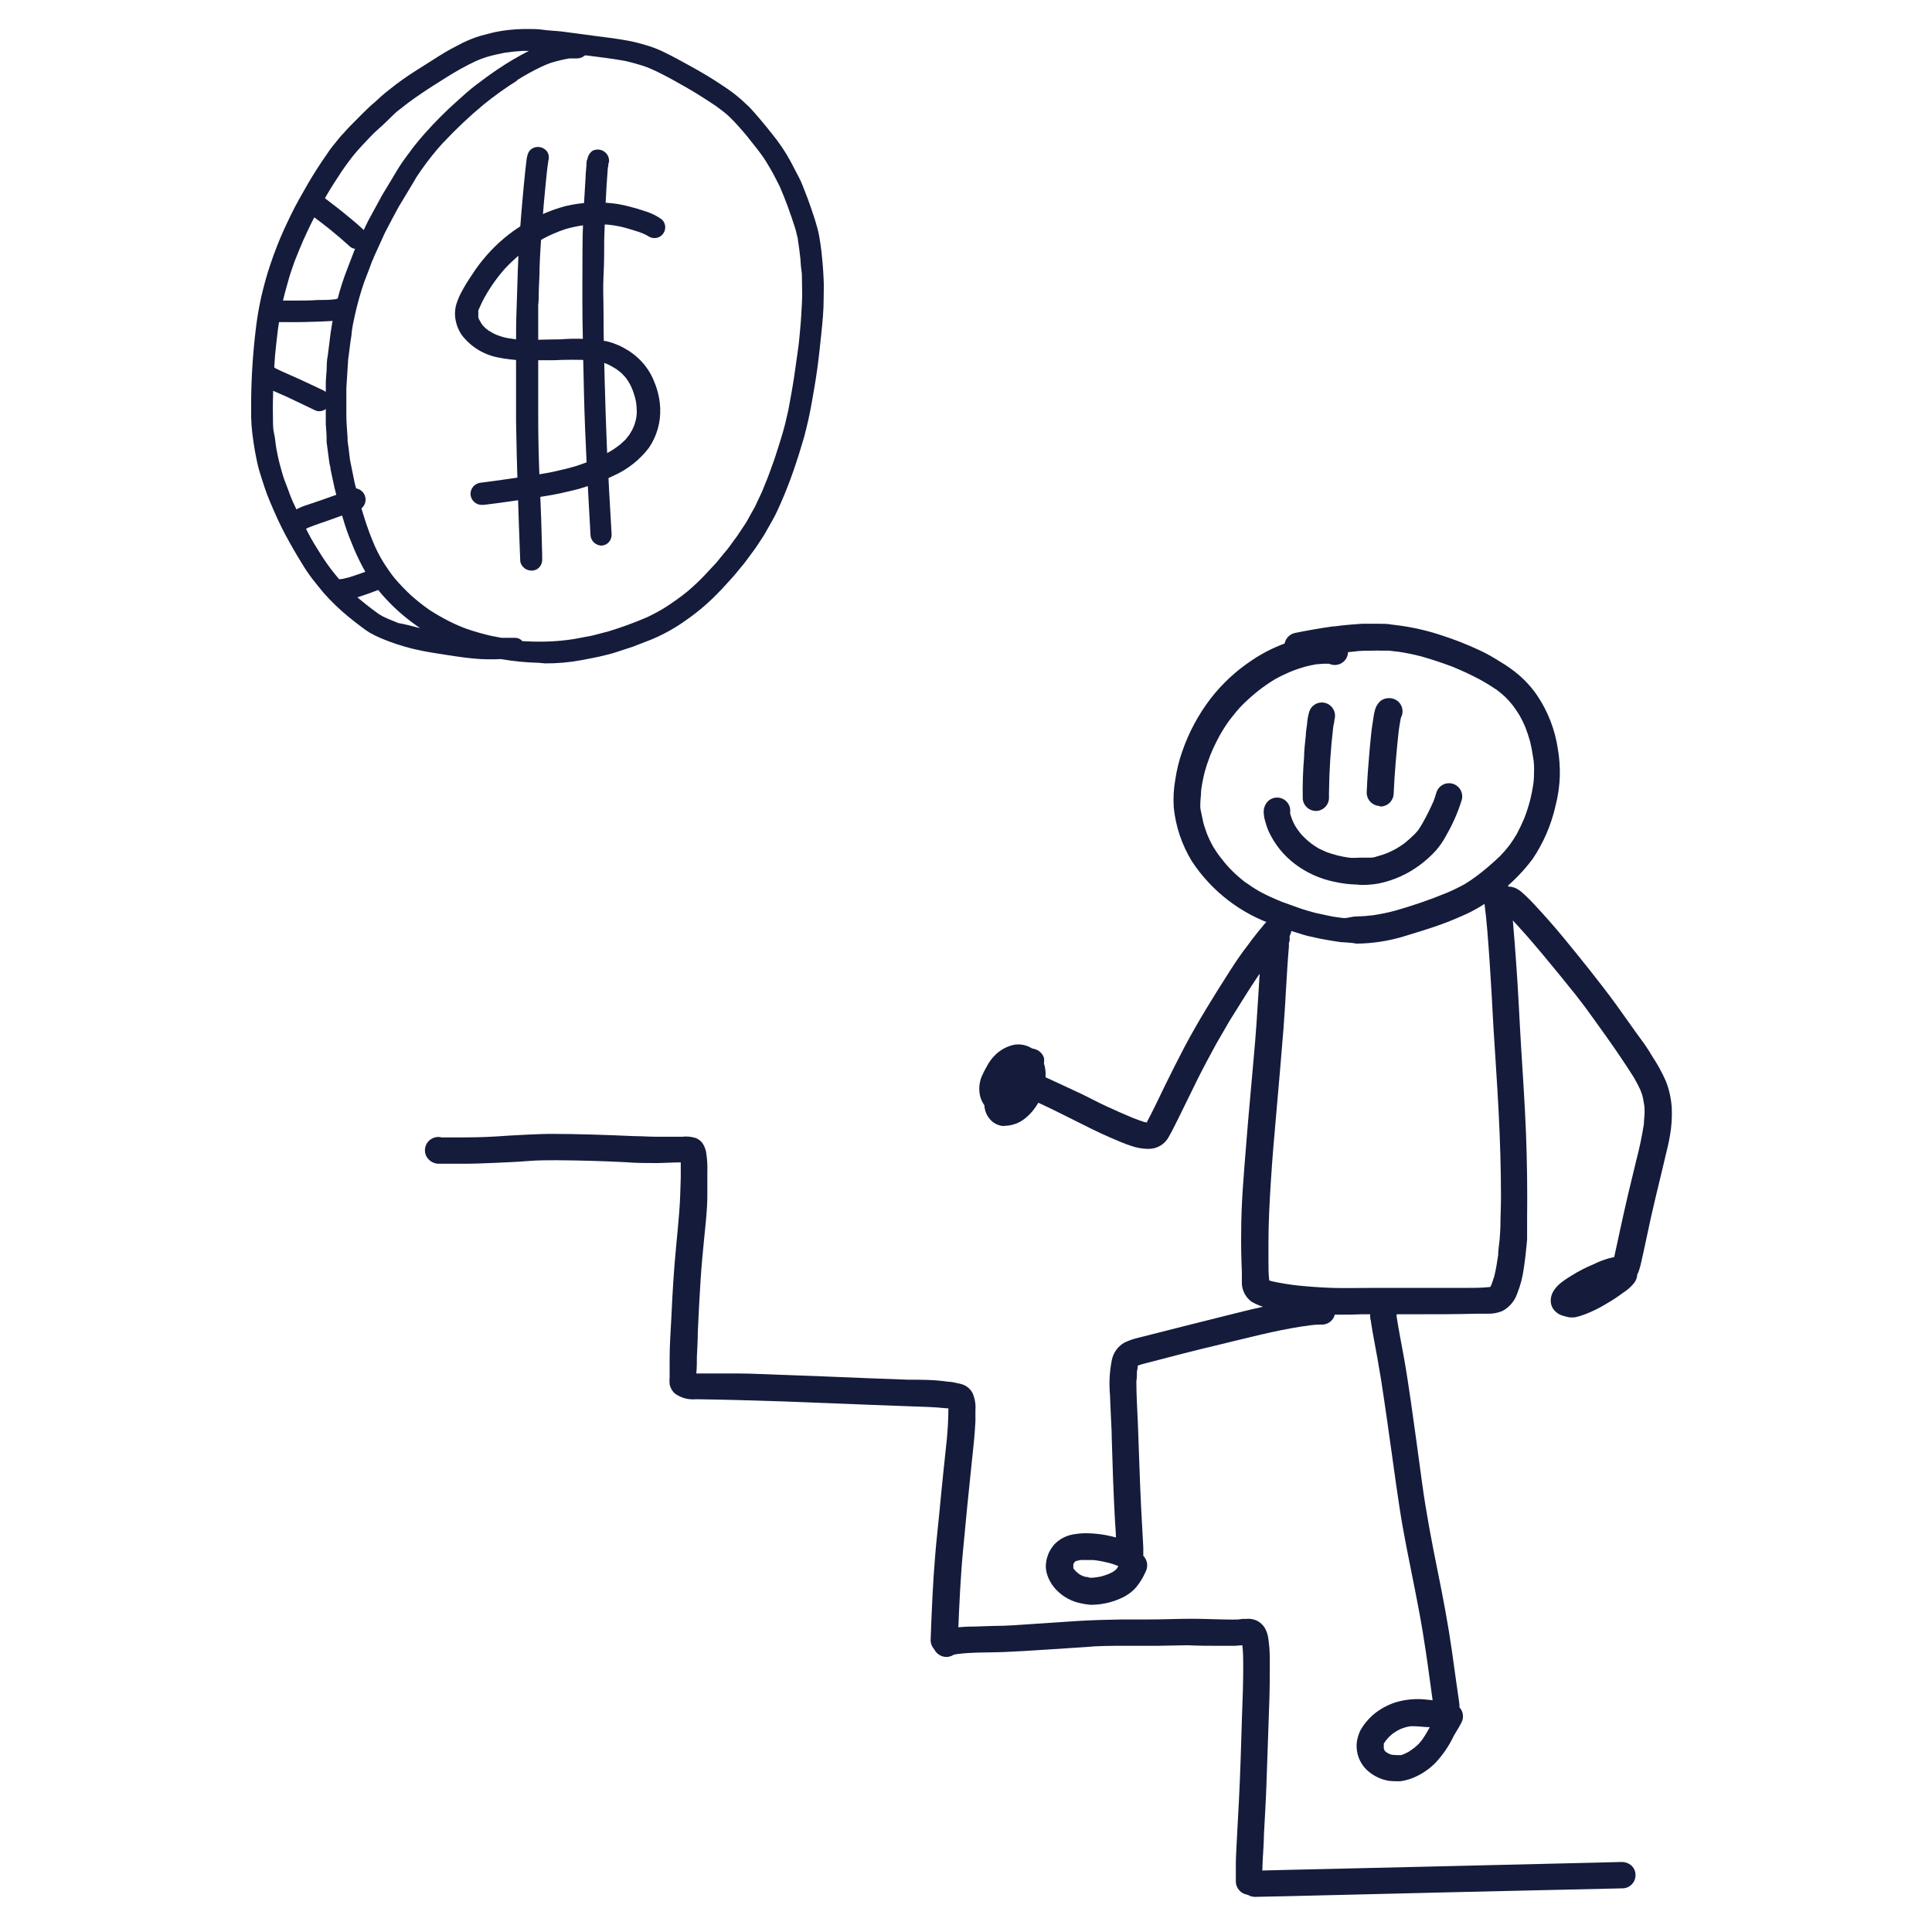 <?xml version="1.0" encoding="UTF-8"?> <svg xmlns="http://www.w3.org/2000/svg" width="200" height="200" viewBox="0 0 200 200" fill="none"> <path d="M97.623 171.164C97.263 171.137 96.928 170.971 96.689 170.701C96.45 170.431 96.325 170.078 96.341 169.718C96.447 166.802 96.565 163.897 96.812 160.993C96.929 159.511 97.106 158.03 97.247 156.548C97.388 155.066 97.517 153.702 97.67 152.268L98.023 148.905C98.117 147.87 98.176 146.835 98.176 145.789H98.023C96.718 145.647 95.412 145.624 94.119 145.577L89.733 145.412L80.972 145.071C77.998 144.977 75.022 144.883 72.047 144.848C71.26 144.926 70.472 144.708 69.837 144.236C69.574 143.986 69.394 143.662 69.319 143.307C69.296 143.045 69.296 142.782 69.319 142.52C69.319 141.896 69.319 141.273 69.319 140.65C69.319 139.18 69.437 137.71 69.507 136.24C69.613 133.806 69.766 131.372 70.001 128.938C70.119 127.762 70.225 126.586 70.319 125.41C70.413 124.234 70.436 123.058 70.472 121.883C70.472 121.365 70.472 120.848 70.472 120.33C69.672 120.33 68.873 120.389 68.12 120.401C66.944 120.401 65.839 120.401 64.686 120.307C62.334 120.189 60.006 120.123 57.702 120.107C56.678 120.107 55.667 120.107 54.656 120.189C53.645 120.272 52.41 120.33 51.293 120.377C50.176 120.424 49.023 120.472 47.883 120.472C47.283 120.472 46.707 120.472 46.084 120.472H45.378C45.119 120.463 44.867 120.385 44.648 120.247C44.429 120.108 44.251 119.914 44.132 119.684C43.973 119.366 43.945 118.999 44.053 118.661C44.16 118.323 44.395 118.04 44.708 117.873C45.012 117.702 45.37 117.656 45.707 117.743H46.883H48.059C49.549 117.743 51.042 117.685 52.539 117.567C53.986 117.485 55.432 117.402 56.878 117.379C59.83 117.379 62.758 117.485 65.721 117.614C66.45 117.614 67.168 117.673 67.885 117.673H69.719H70.625C71.103 117.619 71.588 117.667 72.047 117.814C72.349 117.936 72.604 118.15 72.776 118.425C72.959 118.731 73.076 119.072 73.118 119.425C73.212 120.047 73.247 120.677 73.223 121.306C73.223 122.13 73.223 122.953 73.223 123.764C73.223 125.21 73.047 126.645 72.906 128.08C72.765 129.514 72.624 130.972 72.53 132.419C72.412 134.241 72.318 136.076 72.236 137.898C72.236 138.745 72.177 139.592 72.141 140.438C72.141 141.014 72.141 141.614 72.083 142.179C72.812 142.179 73.553 142.179 74.27 142.179H76.222C77.751 142.179 79.267 142.273 80.796 142.32C83.724 142.414 86.676 142.543 89.592 142.661L93.978 142.825C95.365 142.825 96.765 142.825 98.152 143.037C98.482 143.037 98.811 143.119 99.14 143.19C99.383 143.23 99.621 143.301 99.846 143.402C100.187 143.569 100.47 143.835 100.657 144.166C100.915 144.733 101.025 145.356 100.975 145.977C100.975 146.377 100.975 146.765 100.975 147.153C100.904 148.634 100.728 150.116 100.575 151.586C100.269 154.478 99.983 157.371 99.716 160.264C99.434 163.168 99.305 166.073 99.187 168.989V169.942C99.163 170.288 99.01 170.612 98.757 170.85C98.504 171.088 98.17 171.221 97.823 171.223L97.623 171.164Z" fill="#151B3B"></path> <path d="M127.934 194.809C127.934 194.174 127.934 193.54 127.934 192.893C127.934 192.246 127.993 191.517 128.017 190.835C128.087 189.365 128.181 187.895 128.252 186.414C128.405 183.521 128.475 180.616 128.569 177.724C128.64 175.972 128.699 174.196 128.699 172.467C128.699 171.75 128.699 171.033 128.605 170.316L127.828 170.374C127.288 170.374 126.747 170.374 126.206 170.374C125.124 170.374 124.03 170.374 122.948 170.316L119.738 170.374C118.562 170.374 117.386 170.374 116.211 170.374C115.035 170.374 113.624 170.374 112.342 170.504L108.026 170.786C106.627 170.88 105.239 170.962 103.84 171.021C102.441 171.08 100.724 171.021 99.137 171.221L98.737 171.292C98.491 171.457 98.198 171.54 97.902 171.527C97.687 171.513 97.478 171.451 97.291 171.345C97.103 171.239 96.942 171.092 96.82 170.915C96.688 170.718 96.61 170.489 96.593 170.252C96.577 170.014 96.622 169.777 96.726 169.563C96.894 169.286 97.126 169.053 97.402 168.884C97.678 168.714 97.99 168.612 98.313 168.587C98.985 168.467 99.665 168.4 100.348 168.387C101.171 168.387 102.006 168.328 102.841 168.316C104.252 168.316 105.651 168.199 107.062 168.105L111.436 167.811C112.989 167.717 114.529 167.67 116.14 167.646C117.069 167.646 117.998 167.646 118.927 167.646C120.42 167.646 121.902 167.576 123.395 167.576C124.889 167.576 126.229 167.658 127.64 167.658C127.958 167.658 128.275 167.658 128.593 167.587H128.993C129.37 167.545 129.752 167.606 130.098 167.764C130.45 167.934 130.744 168.204 130.945 168.54C131.144 168.903 131.268 169.303 131.309 169.716C131.403 170.386 131.45 171.062 131.45 171.738C131.45 173.291 131.45 174.831 131.391 176.371C131.297 179.303 131.195 182.231 131.086 185.155C131.027 186.766 130.921 188.366 130.839 189.977C130.839 190.8 130.756 191.623 130.721 192.446C130.686 193.269 130.662 193.845 130.651 194.551C130.645 194.598 130.645 194.645 130.651 194.692C130.67 195.052 130.549 195.406 130.311 195.679C130.074 195.951 129.74 196.12 129.381 196.15H129.287C128.934 196.138 128.598 195.994 128.347 195.745C128.096 195.497 127.949 195.162 127.934 194.809Z" fill="#151B3B"></path> <path d="M128.526 195.126C128.503 194.764 128.624 194.407 128.861 194.132C129.098 193.857 129.434 193.686 129.796 193.656C132.607 193.574 135.417 193.527 138.227 193.456L147.235 193.245L165.097 192.821L167.848 192.751C168.206 192.739 168.557 192.855 168.836 193.08C168.974 193.197 169.087 193.34 169.168 193.502C169.249 193.664 169.296 193.84 169.306 194.021C169.319 194.2 169.296 194.38 169.239 194.55C169.182 194.721 169.092 194.878 168.974 195.014C168.856 195.149 168.713 195.26 168.552 195.34C168.391 195.42 168.216 195.467 168.036 195.479L151.456 195.855L133.394 196.29L129.996 196.361C129.64 196.381 129.289 196.265 129.016 196.035C128.743 195.806 128.568 195.481 128.526 195.126Z" fill="#151B3B"></path> <path d="M139.237 97.554C138.72 97.554 138.203 97.425 137.674 97.354L136.686 97.178L135.51 96.919C135.075 96.825 134.64 96.672 134.216 96.543C133.464 96.32 132.735 96.037 131.994 95.779C128.472 94.603 125.445 92.28 123.398 89.182C122.351 87.48 121.703 85.562 121.505 83.573C121.445 82.629 121.496 81.682 121.658 80.751C121.806 79.729 122.054 78.725 122.399 77.752C123.072 75.811 124.048 73.99 125.291 72.355C126.49 70.801 127.936 69.454 129.572 68.368C130.633 67.648 131.778 67.06 132.982 66.616C133.035 66.35 133.164 66.105 133.354 65.91C133.544 65.716 133.787 65.582 134.052 65.523C135.369 65.264 136.698 65.017 138.026 64.841H138.156C139.108 64.711 140.049 64.629 141.001 64.57C141.542 64.57 142.083 64.57 142.612 64.57C143.141 64.57 143.624 64.57 144.129 64.664L144.811 64.747C146.265 64.942 147.697 65.269 149.091 65.723C150.497 66.171 151.871 66.709 153.207 67.334C153.936 67.675 154.63 68.075 155.312 68.51C155.985 68.905 156.622 69.357 157.217 69.862C157.957 70.498 158.61 71.23 159.157 72.037C160.251 73.679 160.97 75.542 161.262 77.493C161.421 78.41 161.491 79.339 161.474 80.269C161.445 81.349 161.291 82.422 161.015 83.467C160.573 85.411 159.776 87.257 158.663 88.911C157.79 90.079 156.779 91.137 155.653 92.063C154.508 93.088 153.22 93.944 151.831 94.603C151.149 94.909 150.456 95.214 149.75 95.485C149.044 95.755 148.221 96.037 147.398 96.296C146.575 96.555 146.046 96.708 145.376 96.919C143.767 97.413 142.096 97.671 140.413 97.684C140.025 97.601 139.696 97.59 139.237 97.554ZM140.413 94.873C140.995 94.86 141.576 94.817 142.154 94.744C142.903 94.633 143.645 94.48 144.376 94.285C146.226 93.766 148.044 93.138 149.821 92.404C150.431 92.145 151.027 91.854 151.608 91.534C152.075 91.252 152.526 90.946 152.96 90.616C153.782 89.988 154.567 89.312 155.312 88.594C155.651 88.245 155.969 87.876 156.264 87.489C156.54 87.11 156.795 86.718 157.029 86.313C157.311 85.784 157.57 85.231 157.805 84.678C158.04 84.067 158.24 83.442 158.405 82.808C158.534 82.279 158.64 81.75 158.722 81.209C158.804 80.668 158.793 80.316 158.804 79.869C158.816 79.422 158.804 78.869 158.699 78.364C158.625 77.822 158.523 77.284 158.393 76.753C158.252 76.247 158.087 75.765 157.899 75.271C157.721 74.843 157.517 74.427 157.287 74.025C157.076 73.683 156.852 73.354 156.605 73.025C156.366 72.719 156.106 72.428 155.829 72.155C155.571 71.908 155.288 71.684 155.006 71.461C154.388 71.036 153.748 70.644 153.09 70.285C152.643 70.062 152.196 69.827 151.737 69.615C151.279 69.403 150.82 69.215 150.35 69.015C149.291 68.615 148.233 68.263 147.151 67.957C146.33 67.742 145.498 67.573 144.658 67.451H144.741H144.564L143.812 67.357H142.883C142.679 67.34 142.475 67.34 142.271 67.357H142.048C141.413 67.357 140.778 67.357 140.155 67.451L139.543 67.51C139.541 67.701 139.497 67.89 139.414 68.063C139.256 68.389 138.977 68.639 138.635 68.76C138.294 68.881 137.919 68.863 137.591 68.71H137.45H137.356H137.015L136.251 68.768C135.886 68.827 135.522 68.909 135.157 69.003C134.597 69.156 134.047 69.345 133.511 69.568C132.972 69.798 132.446 70.057 131.935 70.344C131.349 70.704 130.784 71.097 130.242 71.52C129.713 71.943 129.207 72.39 128.713 72.872C128.219 73.354 127.772 73.919 127.337 74.471C126.952 74.994 126.599 75.54 126.279 76.106C125.906 76.784 125.572 77.483 125.28 78.199C125.056 78.787 124.856 79.375 124.692 79.986C124.539 80.599 124.421 81.219 124.339 81.844C124.339 82.291 124.268 82.726 124.257 83.173C124.245 83.62 124.257 83.726 124.327 84.008C124.398 84.29 124.48 84.819 124.574 85.184C124.668 85.548 124.821 85.948 124.962 86.36C125.159 86.837 125.386 87.3 125.644 87.747C125.896 88.157 126.175 88.55 126.479 88.923C126.793 89.338 127.135 89.73 127.502 90.099C127.922 90.516 128.365 90.909 128.831 91.275C129.36 91.651 129.901 92.004 130.454 92.322C131.195 92.711 131.956 93.06 132.735 93.368L134.569 94.026C135.087 94.215 135.627 94.344 136.145 94.497L137.615 94.814C138.062 94.92 138.532 94.956 138.991 95.026C139.449 95.097 139.931 94.861 140.413 94.873Z" fill="#151B3B"></path> <path d="M134.86 82.727C134.831 81.263 134.878 79.799 135.001 78.34C135.001 77.6 135.107 76.859 135.177 76.13C135.177 75.753 135.26 75.377 135.307 74.954C135.333 74.523 135.408 74.097 135.53 73.684C135.584 73.512 135.67 73.353 135.785 73.215C135.9 73.077 136.041 72.963 136.199 72.88C136.358 72.796 136.532 72.745 136.711 72.728C136.89 72.712 137.07 72.731 137.241 72.784C137.413 72.838 137.572 72.924 137.71 73.039C137.848 73.154 137.962 73.294 138.045 73.453C138.129 73.612 138.18 73.786 138.197 73.965C138.213 74.144 138.194 74.324 138.141 74.495C138.141 74.719 138.07 74.954 138.023 75.189C137.751 77.468 137.601 79.761 137.576 82.056C137.576 82.197 137.576 82.35 137.576 82.491C137.599 82.853 137.478 83.208 137.241 83.481C137.003 83.754 136.667 83.922 136.306 83.949H136.212C135.876 83.946 135.554 83.819 135.304 83.594C135.055 83.369 134.897 83.06 134.86 82.727Z" fill="#151B3B"></path> <path d="M142.764 83.431C142.404 83.404 142.069 83.238 141.83 82.968C141.59 82.698 141.466 82.345 141.482 81.985C141.541 80.468 141.67 78.951 141.799 77.434C141.882 76.634 141.941 75.823 142.058 75.082L142.164 74.388C142.198 74.07 142.261 73.755 142.352 73.448C142.457 73.068 142.684 72.733 142.999 72.495C143.25 72.333 143.547 72.255 143.845 72.272C144.081 72.275 144.312 72.339 144.515 72.458C144.719 72.577 144.888 72.746 145.006 72.95C145.125 73.154 145.188 73.385 145.191 73.62C145.193 73.856 145.135 74.088 145.021 74.294C144.927 74.73 144.868 75.176 144.798 75.623C144.563 77.81 144.363 80.009 144.269 82.208C144.245 82.555 144.091 82.879 143.838 83.117C143.585 83.355 143.252 83.488 142.905 83.49L142.764 83.431Z" fill="#151B3B"></path> <path d="M140.46 91.57C139.668 91.551 138.88 91.453 138.108 91.276C136.636 90.974 135.25 90.347 134.051 89.441C132.875 88.551 131.938 87.384 131.323 86.043C131.182 85.72 131.068 85.386 130.982 85.043C130.882 84.736 130.827 84.415 130.818 84.091C130.809 83.873 130.846 83.656 130.927 83.453C131.008 83.25 131.131 83.067 131.288 82.915C131.494 82.728 131.752 82.609 132.028 82.574C132.304 82.538 132.584 82.587 132.831 82.715C133.078 82.843 133.28 83.043 133.41 83.289C133.539 83.535 133.591 83.815 133.557 84.091C133.557 84.091 133.557 84.185 133.557 84.232C133.623 84.463 133.702 84.691 133.793 84.914C133.875 85.102 133.957 85.279 134.051 85.455C134.145 85.631 134.345 85.902 134.51 86.125C134.675 86.349 134.851 86.525 135.039 86.713C135.26 86.933 135.496 87.137 135.745 87.325C135.989 87.508 136.245 87.677 136.509 87.83L137.297 88.195C137.673 88.336 138.061 88.454 138.473 88.559C138.884 88.665 139.249 88.724 139.649 88.783C140.048 88.842 140.413 88.783 140.824 88.783C141.236 88.783 141.53 88.783 141.883 88.783C142.236 88.783 142.388 88.689 142.635 88.63C142.971 88.54 143.301 88.43 143.623 88.301C143.95 88.163 144.268 88.006 144.576 87.83C144.846 87.666 145.105 87.501 145.363 87.313C145.725 87.026 146.07 86.72 146.398 86.396C146.528 86.266 146.645 86.137 146.763 85.996C146.88 85.855 147.08 85.514 147.233 85.267C147.666 84.504 148.059 83.719 148.409 82.915C148.515 82.621 148.621 82.315 148.703 82.021C148.815 81.677 149.06 81.391 149.383 81.227C149.706 81.062 150.081 81.033 150.426 81.145C150.77 81.258 151.056 81.502 151.22 81.825C151.385 82.148 151.414 82.523 151.302 82.868C150.917 84.096 150.401 85.279 149.761 86.396C149.442 87.014 149.047 87.591 148.585 88.112C148.086 88.647 147.539 89.135 146.951 89.571C145.705 90.495 144.272 91.137 142.753 91.452C142.121 91.568 141.479 91.62 140.836 91.605L140.46 91.57Z" fill="#151B3B"></path> <path d="M137.119 136.065C135.647 136.004 134.179 135.867 132.721 135.653C132.38 135.653 132.051 135.547 131.71 135.489C130.955 135.389 130.228 135.141 129.57 134.759C129.275 134.545 129.032 134.269 128.857 133.95C128.683 133.63 128.581 133.277 128.558 132.913C128.558 132.525 128.558 132.149 128.558 131.737C128.5 130.326 128.464 128.915 128.488 127.504C128.488 124.482 128.77 121.472 129.005 118.461C129.24 115.451 129.534 112.429 129.793 109.407C129.993 107.22 130.146 105.033 130.275 102.834C130.346 101.552 130.428 100.27 130.51 98.989C130.51 98.463 130.557 97.934 130.651 97.401C130.673 97.001 130.812 96.617 131.051 96.296C131.192 96.124 131.373 95.991 131.578 95.907C131.784 95.822 132.007 95.79 132.227 95.814C132.406 95.824 132.582 95.87 132.743 95.948C132.905 96.027 133.049 96.136 133.168 96.271C133.287 96.405 133.379 96.562 133.437 96.731C133.496 96.901 133.52 97.081 133.509 97.26C133.5 97.389 133.472 97.516 133.427 97.636C133.427 97.754 133.427 97.872 133.427 97.989C133.18 100.847 133.086 103.704 132.862 106.55C132.639 109.395 132.357 112.523 132.098 115.51C131.898 117.721 131.71 119.931 131.569 122.142C131.428 124.353 131.31 126.505 131.31 128.692V130.561C131.31 131.22 131.31 131.89 131.392 132.549L131.639 132.631C132.54 132.828 133.451 132.977 134.367 133.078C135.543 133.196 136.801 133.29 138.024 133.325C139.247 133.36 140.553 133.325 141.823 133.325H148.678C149.619 133.325 150.559 133.325 151.488 133.325C152.417 133.325 153.346 133.325 154.264 133.231C154.287 133.202 154.307 133.171 154.322 133.137C154.365 133.062 154.4 132.983 154.428 132.902C154.522 132.643 154.605 132.384 154.687 132.125C154.863 131.408 154.981 130.679 155.087 129.938C155.087 129.409 155.192 128.868 155.239 128.339C155.287 127.81 155.298 127.41 155.322 126.951C155.322 125.952 155.381 124.952 155.381 123.953C155.381 120.978 155.287 117.991 155.134 115.016C154.981 112.041 154.769 109.137 154.593 106.209C154.475 103.986 154.358 101.776 154.205 99.565C154.052 97.354 153.922 95.414 153.652 93.356C153.652 93.039 153.558 92.709 153.487 92.404C153.416 92.048 153.488 91.679 153.689 91.376C153.889 91.074 154.202 90.864 154.557 90.793C154.913 90.721 155.282 90.793 155.585 90.994C155.887 91.195 156.097 91.507 156.168 91.863C156.397 93.067 156.55 94.284 156.627 95.508C156.756 96.919 156.85 98.33 156.956 99.741C157.168 102.599 157.286 105.468 157.462 108.337C157.638 111.206 157.85 114.287 157.968 117.274C158.085 120.261 158.12 123.283 158.085 126.293C158.085 126.61 158.085 126.928 158.085 127.245C158.085 127.563 158.085 127.975 158.085 128.327C157.991 129.327 157.897 130.315 157.744 131.291C157.622 132.21 157.385 133.111 157.039 133.972C156.768 134.717 156.232 135.337 155.533 135.712C155.028 135.923 154.482 136.019 153.934 135.994H152.923C150.783 136.053 148.643 136.053 146.503 136.053H140.999C139.577 136.112 138.342 136.1 137.119 136.065Z" fill="#151B3B"></path> <path d="M111.851 165.965C110.966 165.783 110.151 165.355 109.499 164.73C109.016 164.275 108.649 163.71 108.429 163.084C108.304 162.729 108.248 162.354 108.264 161.979C108.282 161.756 108.317 161.536 108.37 161.32C108.429 161.12 108.5 160.944 108.57 160.756C108.727 160.427 108.929 160.123 109.17 159.85C109.44 159.573 109.754 159.343 110.099 159.168C110.486 158.976 110.904 158.853 111.334 158.804C111.723 158.744 112.116 158.717 112.509 158.721C113.386 158.731 114.257 158.841 115.108 159.051L115.52 159.156C115.52 158.592 115.449 157.98 115.426 157.487C115.343 156.052 115.285 154.606 115.226 153.171L115.085 148.761C115.085 147.962 115.014 147.174 114.991 146.41C114.967 145.645 114.92 145.093 114.908 144.434C114.794 143.216 114.858 141.988 115.096 140.789C115.172 140.414 115.327 140.06 115.55 139.75C115.773 139.44 116.059 139.181 116.39 138.99C116.881 138.754 117.398 138.577 117.93 138.461L122.293 137.355L126.608 136.273C127.973 135.932 129.325 135.58 130.701 135.286C131.724 135.062 132.758 134.851 133.805 134.686C134.311 134.604 134.816 134.545 135.334 134.474C135.863 134.394 136.398 134.367 136.933 134.392C137.295 134.414 137.633 134.578 137.873 134.85C138.114 135.121 138.236 135.477 138.215 135.838C138.193 136.2 138.028 136.538 137.757 136.779C137.486 137.019 137.13 137.142 136.768 137.12H136.615C135.992 137.12 135.357 137.238 134.734 137.32C131.912 137.755 129.16 138.496 126.397 139.154C123.633 139.813 121.152 140.448 118.53 141.142C118.283 141.212 118.024 141.271 117.777 141.365V141.494C117.777 141.659 117.719 141.812 117.695 141.977C117.695 142.318 117.695 142.647 117.636 142.988C117.636 144.516 117.742 146.033 117.801 147.562C117.86 149.091 117.907 150.419 117.954 151.842C118.048 154.629 118.189 157.428 118.354 160.215C118.354 160.403 118.354 160.591 118.354 160.791V161.05C118.551 161.253 118.683 161.51 118.734 161.788C118.784 162.067 118.75 162.354 118.636 162.614C118.385 163.209 118.053 163.767 117.648 164.272C117.211 164.779 116.664 165.181 116.049 165.447C115.064 165.898 113.993 166.13 112.909 166.129C112.552 166.105 112.198 166.05 111.851 165.965ZM112.827 163.331C113.101 163.331 113.372 163.307 113.638 163.26C113.805 163.236 113.97 163.201 114.132 163.154C114.344 163.096 114.556 163.013 114.755 162.943L115.167 162.743L115.426 162.566L115.543 162.461L115.614 162.378L115.778 162.12C115.46 161.991 115.134 161.881 114.802 161.79L114.062 161.626C113.779 161.567 113.497 161.532 113.203 161.496H112.462C112.255 161.485 112.047 161.485 111.839 161.496L111.51 161.567L111.298 161.638L111.24 161.708L111.181 161.802L111.11 161.931V162.167V162.261V162.331C111.143 162.391 111.182 162.446 111.228 162.496L111.404 162.696L111.616 162.872C111.693 162.934 111.776 162.989 111.863 163.037L112.098 163.154L112.427 163.248H112.498H112.439H112.345H112.568L112.827 163.331Z" fill="#151B3B"></path> <path d="M143.742 184.346C142.954 184.207 142.218 183.858 141.614 183.335C141.063 182.855 140.68 182.212 140.52 181.5C140.43 181.115 140.41 180.717 140.461 180.324C140.518 179.938 140.629 179.562 140.79 179.207C140.971 178.857 141.192 178.53 141.449 178.231C141.696 177.931 141.972 177.655 142.272 177.408C142.921 176.889 143.658 176.491 144.447 176.232C145.513 175.909 146.635 175.813 147.74 175.95L148.304 176.009C147.987 173.657 147.669 171.305 147.293 169.012C146.811 166.072 146.176 163.133 145.612 160.228C145.341 158.829 145.082 157.418 144.871 156.007C144.659 154.596 144.447 153.173 144.259 151.762C143.836 148.751 143.424 145.741 142.954 142.743C142.731 141.343 142.472 139.944 142.213 138.556C142.096 137.957 142.002 137.38 141.907 136.734C141.774 136.246 141.829 135.725 142.06 135.276C142.22 135.023 142.458 134.83 142.738 134.726C143.018 134.622 143.324 134.613 143.61 134.7C143.895 134.786 144.145 134.964 144.319 135.207C144.494 135.449 144.584 135.741 144.577 136.04C144.577 136.122 144.577 136.205 144.577 136.287C144.8 137.721 145.082 139.144 145.341 140.567C145.6 141.99 145.823 143.554 146.047 145.047C146.458 147.881 146.834 150.739 147.223 153.584C147.611 156.43 148.21 159.617 148.822 162.615C149.386 165.39 149.915 168.177 150.315 170.988C150.527 172.469 150.715 173.951 150.938 175.432L151.079 176.42C151.074 176.526 151.074 176.632 151.079 176.738C151.267 176.94 151.39 177.193 151.432 177.466C151.474 177.738 151.433 178.017 151.315 178.266C151.079 178.749 150.774 179.207 150.503 179.677C150.014 180.718 149.363 181.674 148.575 182.511C147.905 183.184 147.105 183.712 146.223 184.064C145.815 184.225 145.388 184.336 144.953 184.393H144.494C144.243 184.391 143.992 184.375 143.742 184.346ZM144.541 181.688H144.777H145.047L145.341 181.582L145.8 181.359C146.011 181.218 146.235 181.065 146.435 180.912L146.823 180.571C146.964 180.418 147.081 180.265 147.211 180.113C147.432 179.799 147.637 179.473 147.822 179.137L148.01 178.796C147.493 178.796 146.987 178.713 146.47 178.701H146.011C145.837 178.724 145.664 178.76 145.494 178.807L145.047 178.96C144.882 179.031 144.741 179.113 144.589 179.195L144.153 179.478L143.742 179.854L143.46 180.183L143.248 180.501V180.571V180.653V180.959C143.248 180.959 143.248 180.959 143.248 181.018L143.307 181.124V181.194C143.341 181.223 143.373 181.254 143.401 181.288L143.483 181.371L143.671 181.488L143.895 181.594L144.13 181.665H144.33L144.541 181.688Z" fill="#151B3B"></path> <path d="M161.887 136.229C161.573 136.166 161.283 136.015 161.052 135.794C160.75 135.531 160.564 135.159 160.535 134.759C160.452 133.465 161.711 132.642 162.675 132.054C163.4 131.598 164.164 131.205 164.956 130.879L165.356 130.69C165.883 130.459 166.43 130.278 166.99 130.149H167.096C167.331 129.15 167.531 128.127 167.755 127.116C167.978 126.104 168.26 124.823 168.531 123.67C168.801 122.518 169.107 121.26 169.401 120.06C169.724 118.832 169.983 117.588 170.177 116.333C170.177 115.933 170.248 115.533 170.248 115.157C170.248 114.78 170.248 114.569 170.189 114.287C170.13 114.004 170.106 113.805 170.059 113.569C170.012 113.334 169.895 113.064 169.801 112.805C169.601 112.37 169.377 111.958 169.142 111.547C168.237 110.112 167.284 108.713 166.308 107.337C165.732 106.514 165.132 105.714 164.568 104.915C164.004 104.115 163.58 103.598 163.086 102.951C162.016 101.622 160.946 100.293 159.853 98.988C158.759 97.683 157.407 96.072 156.066 94.731C155.942 94.605 155.808 94.487 155.666 94.379C155.435 94.267 155.24 94.093 155.104 93.875C154.967 93.658 154.895 93.407 154.895 93.15C154.895 92.893 154.967 92.642 155.104 92.424C155.24 92.207 155.435 92.032 155.666 91.921C155.949 91.789 156.267 91.752 156.572 91.815H156.407C156.623 91.829 156.833 91.894 157.019 92.003C157.188 92.09 157.346 92.196 157.489 92.321C157.947 92.72 158.383 93.144 158.794 93.591C159.347 94.179 159.876 94.767 160.405 95.366C161.37 96.46 162.287 97.589 163.204 98.718C164.121 99.847 165.085 101.07 165.991 102.245C166.896 103.421 167.813 104.691 168.695 105.949C169.083 106.49 169.46 107.043 169.871 107.584C170.283 108.125 170.694 108.76 171.047 109.36C171.591 110.176 172.063 111.037 172.458 111.935C172.793 112.805 172.996 113.721 173.058 114.651C173.105 115.607 173.046 116.566 172.882 117.509C172.764 118.249 172.576 118.99 172.399 119.719C172.223 120.448 172.094 121.036 171.929 121.695C171.576 123.153 171.224 124.611 170.894 126.081C170.565 127.551 170.271 129.044 169.93 130.526C169.862 130.859 169.775 131.189 169.671 131.514C169.625 131.652 169.566 131.786 169.495 131.913C169.477 132.226 169.371 132.528 169.189 132.783C168.86 133.197 168.462 133.551 168.013 133.83C167.473 134.237 166.907 134.611 166.32 134.947C165.621 135.377 164.885 135.743 164.121 136.041C163.77 136.179 163.408 136.289 163.039 136.37C162.848 136.387 162.655 136.387 162.463 136.37C162.268 136.337 162.075 136.29 161.887 136.229Z" fill="#151B3B"></path> <path d="M117.07 118.614C116.388 118.391 115.717 118.097 115.059 117.814C114.4 117.532 113.718 117.215 113.048 116.886C111.872 116.298 110.696 115.71 109.438 115.086C108.18 114.463 106.98 113.91 105.734 113.381C105.571 113.304 105.426 113.196 105.305 113.063C105.185 112.93 105.092 112.774 105.032 112.604C104.972 112.435 104.946 112.256 104.955 112.076C104.965 111.897 105.009 111.721 105.087 111.559C105.247 111.235 105.527 110.986 105.867 110.865C106.208 110.745 106.582 110.761 106.91 110.912C108.627 111.696 110.324 112.48 112.001 113.264C112.86 113.687 113.718 114.146 114.588 114.545C115.459 114.945 116.352 115.345 117.258 115.721C117.657 115.874 118.057 116.027 118.434 116.145L118.739 116.203V116.133C119.398 114.898 119.986 113.64 120.597 112.382C121.209 111.124 121.938 109.689 122.631 108.36C124.043 105.703 125.63 103.151 127.253 100.611C127.841 99.694 128.429 98.8 129.111 97.93C129.463 97.436 129.828 96.966 130.204 96.496L130.604 96.013C130.847 95.692 131.123 95.396 131.427 95.131C131.701 94.897 132.054 94.775 132.415 94.79C132.776 94.815 133.114 94.979 133.356 95.249C133.492 95.415 133.59 95.608 133.643 95.815C133.696 96.023 133.703 96.24 133.664 96.45C133.625 96.661 133.54 96.86 133.416 97.035C133.291 97.209 133.13 97.354 132.944 97.46C132.521 97.954 132.121 98.459 131.709 98.977C131.192 99.67 130.686 100.364 130.204 101.081C129.722 101.799 129.24 102.54 128.781 103.28L127.276 105.691L125.912 108.043C125.242 109.277 124.572 110.512 123.948 111.77C123.325 113.029 122.655 114.416 121.997 115.745C121.667 116.403 121.35 117.062 120.985 117.697C120.826 117.992 120.604 118.25 120.337 118.453C120.069 118.656 119.761 118.799 119.433 118.873C119.224 118.916 119.011 118.935 118.798 118.932C118.209 118.915 117.626 118.808 117.07 118.614Z" fill="#151B3B"></path> <path d="M103.83 116.567C103.47 116.531 103.125 116.401 102.83 116.191C102.554 115.982 102.328 115.714 102.167 115.407C102.007 115.1 101.916 114.762 101.901 114.415C101.7 114.135 101.553 113.82 101.466 113.486C101.3 112.788 101.362 112.054 101.643 111.393C101.796 111.047 101.969 110.709 102.16 110.382C102.384 109.946 102.678 109.548 103.03 109.206C103.572 108.668 104.258 108.301 105.006 108.148C105.644 108.05 106.296 108.188 106.84 108.536C106.929 108.543 107.016 108.563 107.099 108.595C107.321 108.652 107.525 108.764 107.694 108.92C107.862 109.076 107.989 109.271 108.063 109.488C108.098 109.679 108.098 109.874 108.063 110.065C108.168 110.392 108.228 110.732 108.239 111.076C108.248 111.502 108.208 111.928 108.122 112.346C108.029 112.818 107.887 113.279 107.699 113.722C107.524 114.121 107.298 114.496 107.028 114.839C106.766 115.192 106.457 115.508 106.111 115.779C105.53 116.249 104.812 116.517 104.065 116.544L103.83 116.567Z" fill="#151B3B"></path> <path d="M55.809 68.615C54.48 68.586 53.155 68.456 51.846 68.227C51.149 68.262 50.45 68.262 49.753 68.227C48.577 68.156 47.472 67.992 46.331 67.815C45.191 67.639 43.98 67.463 42.804 67.18C41.667 66.905 40.554 66.539 39.476 66.087C39.073 65.918 38.681 65.725 38.3 65.511C37.994 65.324 37.7 65.12 37.418 64.899C36.948 64.546 36.477 64.182 36.019 63.806C35.114 63.057 34.268 62.239 33.49 61.36C33.091 60.878 32.703 60.395 32.315 59.902C31.945 59.416 31.604 58.909 31.291 58.385C30.68 57.409 30.116 56.421 29.563 55.398C29.01 54.375 28.446 53.117 27.952 51.941C27.729 51.423 27.529 50.883 27.352 50.342C27.176 49.801 26.964 49.166 26.811 48.625C26.659 48.084 26.529 47.449 26.412 46.814C26.294 46.179 26.212 45.568 26.129 44.944C26.057 44.363 26.013 43.778 26 43.192C26 42.596 26 41.997 26 41.393C26.024 39.003 26.177 36.617 26.459 34.244C26.591 33.058 26.788 31.88 27.047 30.716C27.329 29.54 27.623 28.423 28.011 27.306C28.234 26.659 28.458 26.012 28.716 25.377C28.975 24.742 29.116 24.378 29.34 23.896C29.845 22.79 30.363 21.697 30.962 20.627C31.562 19.557 32.138 18.534 32.785 17.534C33.138 16.981 33.502 16.429 33.879 15.9C34.043 15.664 34.196 15.418 34.384 15.194L35.078 14.336C35.234 14.137 35.403 13.948 35.584 13.771C35.772 13.548 35.972 13.336 36.172 13.124L37.547 11.737C37.924 11.372 38.288 10.996 38.723 10.643L39.487 9.95C39.746 9.714 40.017 9.503 40.287 9.291C41.209 8.547 42.175 7.86 43.18 7.233L44.65 6.304C45.144 5.987 45.638 5.669 46.143 5.375C46.39 5.246 46.614 5.093 46.86 4.976L47.848 4.458C48.458 4.156 49.091 3.904 49.741 3.706L50.917 3.4C51.483 3.266 52.056 3.167 52.634 3.106C53.275 3.035 53.918 3 54.563 3C55.115 3 55.668 3 56.221 3.082C56.773 3.165 57.502 3.188 58.137 3.259L61.665 3.729C62.841 3.87 64.017 4.023 65.134 4.235C65.722 4.352 66.31 4.505 66.862 4.67C67.414 4.829 67.952 5.03 68.473 5.269C69.543 5.775 70.59 6.351 71.625 6.927C72.66 7.504 73.683 8.103 74.694 8.785C75.164 9.091 75.646 9.42 76.093 9.773C76.54 10.126 77.046 10.585 77.504 11.02C77.692 11.196 77.857 11.396 78.022 11.584C78.186 11.772 78.421 12.019 78.61 12.254C79.045 12.76 79.468 13.289 79.88 13.806C80.625 14.71 81.282 15.683 81.843 16.711C82.149 17.275 82.443 17.887 82.725 18.404C83.007 18.922 83.219 19.58 83.443 20.121C83.666 20.662 83.866 21.297 84.066 21.85C84.266 22.402 84.454 23.026 84.618 23.625C84.783 24.225 84.865 24.801 84.96 25.448C85.054 26.095 85.089 26.624 85.148 27.165C85.206 27.706 85.23 28.341 85.265 28.952C85.3 29.564 85.265 30.245 85.265 30.892C85.265 32.068 85.159 33.244 85.042 34.349C84.924 35.455 84.783 36.889 84.607 38.159C84.43 39.429 84.242 40.511 84.031 41.687C83.925 42.263 83.819 42.863 83.689 43.416C83.56 43.968 83.419 44.592 83.243 45.238C82.902 46.414 82.537 47.59 82.126 48.766C81.926 49.319 81.737 49.871 81.514 50.424C81.291 50.977 81.079 51.529 80.832 52.07C80.585 52.611 80.315 53.246 80.009 53.775C79.821 54.116 79.633 54.457 79.433 54.798C79.233 55.139 79.221 55.186 79.103 55.374C78.763 55.892 78.433 56.433 78.069 56.927L77.422 57.809L77.022 58.338L76.352 59.149C76.187 59.349 76.034 59.549 75.858 59.737L74.529 61.195L74.623 61.078C73.56 62.223 72.377 63.252 71.096 64.147C69.974 64.96 68.762 65.642 67.486 66.181L65.545 66.933C64.981 67.133 64.37 67.31 63.829 67.498C63.288 67.686 62.653 67.827 62.006 67.98L61.43 68.098L60.16 68.345C58.926 68.572 57.675 68.682 56.42 68.674L55.809 68.615ZM57.114 66.393C57.902 66.352 58.687 66.269 59.466 66.146L61.324 65.793L62.088 65.593L62.994 65.358C64.348 64.944 65.678 64.457 66.98 63.9C67.621 63.597 68.246 63.26 68.85 62.888C69.666 62.37 70.451 61.805 71.201 61.195C71.814 60.673 72.398 60.12 72.954 59.537L74.129 58.279C74.294 58.091 74.435 57.903 74.588 57.715L75.282 56.88C75.458 56.668 75.623 56.421 75.787 56.198L76.317 55.48L77.246 54.081C77.398 53.834 77.528 53.575 77.669 53.317L78.116 52.529C78.316 52.094 78.527 51.647 78.739 51.212C78.951 50.777 79.068 50.436 79.233 50.036C79.397 49.636 79.55 49.26 79.692 48.86L80.197 47.449C80.468 46.614 80.738 45.779 80.985 44.944C81.091 44.58 81.197 44.203 81.291 43.827C81.385 43.451 81.514 42.875 81.62 42.393C81.879 41.017 82.126 39.653 82.314 38.277C82.431 37.477 82.537 36.678 82.643 35.925C82.749 35.172 82.784 34.526 82.855 33.832C82.925 33.138 82.972 32.151 83.019 31.304C83.066 30.457 83.019 29.775 83.019 29.011C83.019 28.658 83.019 28.305 82.96 27.953C82.902 27.6 82.89 27.212 82.855 26.777C82.796 26.153 82.702 25.518 82.608 24.895C82.608 24.683 82.525 24.472 82.478 24.26C82.428 24.018 82.365 23.779 82.29 23.543C82.055 22.814 81.808 22.097 81.549 21.379C81.291 20.662 81.008 19.98 80.715 19.298C80.491 18.863 80.279 18.428 80.044 17.993C79.809 17.558 79.562 17.146 79.303 16.723C79.045 16.299 78.739 15.888 78.433 15.488L77.398 14.183L77.504 14.3C77.151 13.877 76.799 13.466 76.434 13.054C76.07 12.642 75.799 12.372 75.458 12.043C75.117 11.713 74.564 11.302 74.094 10.961C73.106 10.302 72.119 9.667 71.096 9.079C70.073 8.491 69.026 7.903 67.98 7.398C67.627 7.233 67.286 7.08 66.933 6.939C66.216 6.692 65.498 6.492 64.758 6.316C63.429 6.069 62.088 5.916 60.736 5.74H60.536C60.32 5.936 60.04 6.045 59.748 6.046H59.395H58.925C58.282 6.164 57.646 6.317 57.02 6.504C56.703 6.622 56.385 6.751 56.08 6.892C55.186 7.319 54.318 7.798 53.481 8.327H53.551C52.347 9.084 51.188 9.913 50.082 10.808C48.587 12.048 47.173 13.384 45.849 14.806L45.943 14.688C45.095 15.615 44.309 16.597 43.591 17.628C43.333 17.993 43.074 18.369 42.839 18.804L42.345 19.627L41.275 21.403C41.04 21.803 40.852 22.214 40.64 22.579L39.84 24.107L38.664 26.694C38.664 26.8 38.582 26.906 38.535 27C38.429 27.306 38.312 27.611 38.194 27.917C38.077 28.223 37.865 28.752 37.712 29.164C37.322 30.301 36.996 31.459 36.736 32.633C36.607 33.221 36.477 33.809 36.407 34.396C36.407 34.702 36.324 35.008 36.289 35.314L36.042 37.23C35.983 38.218 35.913 39.194 35.854 40.17C35.854 40.617 35.854 41.052 35.854 41.499V42.992C35.854 43.757 35.936 44.533 35.983 45.344C35.978 45.446 35.978 45.548 35.983 45.65L36.089 46.414L36.23 47.59C36.371 48.307 36.513 49.025 36.665 49.742C36.724 50.083 36.83 50.424 36.924 50.765L37.206 51.941C37.359 52.458 37.524 52.976 37.677 53.481C38.008 54.557 38.4 55.614 38.852 56.644C39.112 57.201 39.403 57.743 39.723 58.267C40.099 58.843 40.499 59.443 40.899 59.913C41.405 60.502 41.943 61.064 42.51 61.595C43.125 62.147 43.773 62.661 44.45 63.135C45.111 63.563 45.794 63.955 46.496 64.311C47.095 64.614 47.712 64.881 48.342 65.111C49.187 65.4 50.046 65.644 50.917 65.84L51.928 66.028H52.505H52.364H53.01H53.304C53.452 66.025 53.598 66.055 53.732 66.116C53.867 66.177 53.986 66.268 54.08 66.381H54.339C55.263 66.435 56.19 66.439 57.114 66.393ZM43.497 65.029C42.883 64.612 42.291 64.165 41.722 63.688C40.467 62.632 39.349 61.423 38.394 60.09C37.951 59.442 37.558 58.762 37.218 58.056C36.818 57.256 36.477 56.421 36.148 55.586C35.819 54.751 35.56 53.858 35.29 52.976C35.125 52.435 34.984 51.894 34.843 51.341C34.702 50.788 34.572 50.295 34.467 49.754L34.219 48.578C34.219 48.331 34.114 48.096 34.09 47.861L33.808 45.744C33.808 45.591 33.808 45.438 33.808 45.285C33.808 44.838 33.749 44.38 33.726 43.933V43.204C33.726 42.934 33.726 42.663 33.726 42.393C33.726 41.675 33.726 40.958 33.726 40.241C33.726 40.076 33.726 39.888 33.726 39.723C33.726 39.276 33.785 38.83 33.808 38.383C33.831 37.936 33.808 37.371 33.925 36.866C34.02 36.09 34.125 35.302 34.219 34.514C34.384 33.324 34.624 32.146 34.937 30.986C35.208 29.92 35.546 28.871 35.948 27.847C36.195 27.212 36.442 26.577 36.677 25.942C36.76 25.742 36.865 25.554 36.948 25.354C37.148 24.93 37.336 24.507 37.524 24.096C37.712 23.684 37.924 23.237 38.135 22.814L39.311 20.662C39.511 20.262 39.758 19.874 39.993 19.486L41.087 17.663C41.44 17.064 41.851 16.488 42.263 15.947C42.779 15.229 43.333 14.538 43.921 13.877C45.023 12.63 46.201 11.452 47.448 10.349C48.048 9.808 48.624 9.291 49.271 8.797C49.918 8.303 50.729 7.704 51.482 7.198C52.53 6.488 53.622 5.844 54.751 5.269H54.092L53.187 5.34L52.187 5.469C51.564 5.599 50.941 5.728 50.329 5.916C49.953 6.035 49.584 6.176 49.224 6.34C48.179 6.838 47.166 7.399 46.19 8.021C45.332 8.562 44.462 9.103 43.615 9.679C43.133 10.008 42.651 10.338 42.192 10.69C41.733 11.043 41.428 11.29 41.016 11.608C40.405 12.172 39.84 12.784 39.194 13.336C38.547 13.889 38.112 14.418 37.571 14.971L36.971 15.629C36.783 15.841 36.607 16.076 36.419 16.299C36.066 16.746 35.736 17.217 35.407 17.687C34.866 18.51 34.325 19.333 33.831 20.18C33.338 21.026 32.797 22.003 32.315 22.92C31.997 23.578 31.68 24.225 31.386 24.895C31.092 25.566 30.786 26.318 30.504 27.035C30.386 27.388 30.257 27.741 30.139 28.082C30.022 28.423 29.904 28.834 29.786 29.258C29.575 29.963 29.398 30.692 29.222 31.398C29.151 31.798 29.057 32.186 28.998 32.574C28.94 32.962 28.846 33.573 28.775 34.067C28.657 34.984 28.564 35.913 28.469 36.831C28.305 39.018 28.211 41.205 28.258 43.392C28.258 43.898 28.258 44.403 28.375 44.897C28.493 45.391 28.516 45.932 28.61 46.449C28.705 46.967 28.799 47.402 28.916 47.884C29.034 48.366 29.163 48.778 29.293 49.236C29.422 49.695 29.739 50.412 29.974 51.094C30.21 51.776 30.48 52.27 30.739 52.846C31.127 53.658 31.538 54.457 31.915 55.198C32.291 55.939 32.726 56.621 33.161 57.315C33.609 58.033 34.1 58.724 34.631 59.384L35.184 60.054L35.09 59.937C35.325 60.196 35.548 60.454 35.795 60.701L36.595 61.477C37.425 62.219 38.297 62.914 39.205 63.559C39.338 63.648 39.476 63.73 39.617 63.806C40.146 64.064 40.699 64.276 41.24 64.499C42.004 64.629 42.745 64.84 43.497 65.029Z" fill="#151B3B"></path> <path d="M48.704 51.154C48.701 50.873 48.798 50.599 48.98 50.383C49.161 50.167 49.414 50.024 49.692 49.978C50.762 49.849 51.821 49.696 52.879 49.544L55.842 49.097C56.312 49.014 56.794 48.944 57.265 48.838C58.029 48.661 58.794 48.497 59.534 48.273C60.335 48.022 61.12 47.724 61.886 47.38C62.403 47.148 62.906 46.885 63.391 46.592C63.673 46.404 63.944 46.216 64.214 46.004L64.767 45.487L65.155 44.993L65.437 44.522L65.672 43.993C65.731 43.817 65.778 43.641 65.825 43.464C65.872 43.288 65.884 43.076 65.908 42.888C65.931 42.7 65.908 42.465 65.908 42.265C65.896 42.036 65.873 41.809 65.837 41.583C65.791 41.348 65.732 41.117 65.661 40.889C65.58 40.616 65.482 40.349 65.367 40.089C65.273 39.877 65.163 39.673 65.037 39.478C64.942 39.322 64.836 39.172 64.72 39.031L64.379 38.666C64.191 38.502 64.003 38.361 63.803 38.208L63.203 37.855C62.997 37.749 62.785 37.655 62.568 37.573C62.368 37.502 62.164 37.443 61.957 37.397C61.698 37.397 61.428 37.314 61.169 37.291C59.884 37.226 58.597 37.226 57.312 37.291H55.407H54.102C53.236 37.275 52.373 37.177 51.526 36.997C50.028 36.703 48.692 35.866 47.775 34.645C47.385 34.055 47.154 33.375 47.105 32.669C47.091 32.338 47.119 32.006 47.187 31.682C47.308 31.248 47.469 30.826 47.669 30.423C48.019 29.748 48.412 29.096 48.845 28.471C49.301 27.754 49.812 27.074 50.374 26.437C51.463 25.189 52.736 24.115 54.149 23.25C55.509 22.393 56.992 21.747 58.547 21.334C60.114 20.966 61.732 20.866 63.333 21.04C63.944 21.106 64.55 21.22 65.143 21.381L65.966 21.604L66.919 21.91C67.492 22.094 68.031 22.368 68.518 22.721C68.721 22.914 68.844 23.175 68.863 23.454C68.882 23.733 68.796 24.009 68.622 24.227C68.448 24.446 68.198 24.591 67.922 24.634C67.646 24.678 67.364 24.616 67.131 24.462L66.884 24.32C66.648 24.203 66.402 24.109 66.155 24.015C65.496 23.803 64.849 23.603 64.191 23.45C63.757 23.355 63.317 23.288 62.874 23.25C62.306 23.221 61.737 23.221 61.169 23.25C60.775 23.271 60.382 23.314 59.993 23.38C59.521 23.462 59.054 23.568 58.594 23.697C58.106 23.855 57.627 24.039 57.159 24.25C56.518 24.541 55.897 24.875 55.301 25.249C54.75 25.606 54.224 25.999 53.725 26.425C53.214 26.86 52.727 27.323 52.267 27.813C51.343 28.855 50.553 30.008 49.916 31.247C49.774 31.541 49.645 31.834 49.516 32.128V32.27C49.516 32.27 49.516 32.387 49.516 32.434V32.352C49.516 32.446 49.516 32.552 49.516 32.646C49.516 32.74 49.516 32.763 49.516 32.822C49.536 32.926 49.564 33.028 49.598 33.128C49.605 33.085 49.605 33.041 49.598 32.999C49.598 33.116 49.692 33.234 49.751 33.351L49.692 33.222C49.73 33.307 49.774 33.389 49.821 33.469L49.974 33.681L50.233 33.951L50.562 34.21L51.08 34.516C51.27 34.61 51.467 34.692 51.668 34.762C51.929 34.855 52.196 34.929 52.467 34.986L53.42 35.127C54.96 35.245 56.524 35.127 58.064 35.127C59.666 34.997 61.278 35.068 62.862 35.339C63.629 35.534 64.36 35.852 65.026 36.279C65.705 36.706 66.306 37.247 66.801 37.879C67.215 38.413 67.544 39.008 67.777 39.642C68.106 40.46 68.297 41.326 68.342 42.206C68.416 43.685 68.003 45.147 67.166 46.368C66.218 47.605 64.977 48.587 63.556 49.226C62.445 49.769 61.288 50.214 60.099 50.555C59.464 50.743 58.817 50.884 58.182 51.025C57.288 51.225 56.395 51.366 55.501 51.507L52.867 51.895C51.95 52.025 51.033 52.154 50.115 52.26H49.998C49.84 52.276 49.68 52.26 49.528 52.212C49.376 52.165 49.235 52.087 49.114 51.984C48.994 51.881 48.895 51.754 48.824 51.611C48.754 51.469 48.713 51.313 48.704 51.154Z" fill="#151B3B"></path> <path d="M53.857 58.125C53.751 55.55 53.669 52.963 53.587 50.376C53.516 48.13 53.457 45.872 53.422 43.614C53.422 42.38 53.422 41.157 53.422 39.922C53.422 38.687 53.422 37.288 53.422 35.971C53.422 34.654 53.422 33.219 53.481 31.832C53.539 30.444 53.551 29.374 53.598 28.151C53.657 26.199 53.798 24.247 53.951 22.272C54.045 21.178 54.139 20.073 54.245 18.979L54.386 17.603L54.492 16.686C54.514 16.409 54.574 16.136 54.668 15.875C54.746 15.685 54.877 15.522 55.045 15.405C55.289 15.243 55.585 15.18 55.874 15.225C56.164 15.271 56.425 15.423 56.608 15.652C56.71 15.793 56.776 15.956 56.803 16.127C56.83 16.299 56.815 16.474 56.761 16.639V16.71C56.644 17.392 56.585 18.086 56.514 18.768C56.444 19.45 56.385 20.167 56.315 20.861C56.232 21.954 56.126 23.036 56.056 24.118C55.985 25.2 55.891 26.529 55.856 27.74C55.856 28.539 55.797 29.351 55.774 30.091C55.774 30.597 55.774 31.103 55.715 31.608C55.715 32.996 55.715 34.383 55.715 35.783C55.715 37.182 55.715 38.252 55.715 39.487C55.715 40.722 55.715 41.839 55.715 43.085C55.715 45.437 55.77 47.789 55.88 50.141C55.989 52.492 56.072 54.926 56.126 57.443V57.302C56.126 57.478 56.126 57.666 56.126 57.843C56.151 58.133 56.068 58.422 55.891 58.654C55.801 58.771 55.688 58.869 55.559 58.94C55.429 59.01 55.286 59.053 55.139 59.066H55.033C54.758 59.071 54.489 58.98 54.275 58.808C54.06 58.636 53.912 58.395 53.857 58.125Z" fill="#151B3B"></path> <path d="M61.136 55.49C60.865 50.586 60.571 45.683 60.454 40.768C60.395 38.204 60.336 35.641 60.301 33.077C60.266 30.514 60.301 28.091 60.301 25.599C60.301 24.105 60.383 22.6 60.454 21.107C60.513 20.201 60.559 19.284 60.618 18.378C60.618 17.991 60.677 17.591 60.701 17.203C60.724 16.815 60.701 16.697 60.806 16.462C60.864 16.139 61.035 15.847 61.289 15.639C61.471 15.533 61.679 15.478 61.89 15.48C62.101 15.483 62.307 15.542 62.488 15.651C62.668 15.76 62.816 15.916 62.915 16.102C63.014 16.289 63.062 16.498 63.052 16.709C63.041 16.79 63.018 16.87 62.982 16.944C62.982 17.085 62.982 17.214 62.923 17.355C62.723 19.837 62.629 22.318 62.547 24.799C62.547 26.045 62.547 27.292 62.476 28.538C62.406 29.785 62.476 31.019 62.476 32.266C62.476 34.618 62.535 36.969 62.594 39.321C62.653 41.673 62.735 44.025 62.829 46.377C62.97 49.34 63.135 52.256 63.311 55.255C63.336 55.545 63.252 55.834 63.076 56.066C62.984 56.184 62.868 56.281 62.737 56.352C62.605 56.423 62.461 56.465 62.312 56.478H62.206C61.942 56.457 61.694 56.349 61.499 56.169C61.305 55.99 61.177 55.751 61.136 55.49Z" fill="#151B3B"></path> <path d="M32.572 42.45L29.738 41.098L28.457 40.533C27.847 40.312 27.279 39.99 26.775 39.581C26.625 39.421 26.525 39.22 26.488 39.003C26.452 38.787 26.48 38.564 26.569 38.363C26.658 38.162 26.804 37.992 26.989 37.874C27.175 37.756 27.39 37.695 27.61 37.699C27.875 37.704 28.13 37.804 28.328 37.982L28.398 38.04L28.574 38.158C29.374 38.546 30.197 38.887 30.997 39.252C31.796 39.616 32.678 40.039 33.501 40.428C33.773 40.551 33.988 40.774 34.101 41.051C34.203 41.32 34.203 41.617 34.101 41.886C34.008 42.086 33.861 42.256 33.676 42.377C33.491 42.498 33.275 42.564 33.054 42.568C32.886 42.574 32.719 42.533 32.572 42.45Z" fill="#151B3B"></path> <path d="M27.985 33.338C27.708 33.322 27.447 33.203 27.252 33.004C27.058 32.806 26.945 32.542 26.934 32.264C26.924 31.986 27.018 31.715 27.197 31.503C27.376 31.29 27.628 31.152 27.903 31.115C28.184 31.092 28.468 31.092 28.75 31.115H30.49C31.301 31.115 32.101 31.116 32.9 31.057H32.983C33.582 31.057 34.159 31.057 34.794 30.963C34.963 30.887 35.148 30.852 35.334 30.861C35.519 30.87 35.7 30.923 35.861 31.016C36.022 31.108 36.159 31.238 36.261 31.393C36.362 31.549 36.425 31.727 36.445 31.912C36.464 32.096 36.44 32.283 36.373 32.457C36.307 32.63 36.2 32.785 36.062 32.91C35.923 33.034 35.758 33.124 35.578 33.171C35.399 33.219 35.21 33.224 35.029 33.185C33.853 33.267 32.677 33.314 31.501 33.338C30.325 33.361 29.337 33.338 28.256 33.338H27.985Z" fill="#151B3B"></path> <path d="M36.218 25.517C34.93 24.343 33.575 23.244 32.161 22.225L32.091 22.166C31.878 21.994 31.733 21.753 31.679 21.484C31.625 21.216 31.667 20.937 31.797 20.696C31.958 20.454 32.204 20.28 32.486 20.208C32.769 20.136 33.068 20.172 33.325 20.308C33.655 20.52 33.972 20.779 34.278 21.014C34.584 21.249 35.066 21.613 35.454 21.931C36.183 22.531 36.912 23.107 37.617 23.777C37.734 23.868 37.83 23.982 37.901 24.111C37.972 24.24 38.015 24.383 38.029 24.53C38.047 24.674 38.036 24.82 37.996 24.96C37.955 25.099 37.886 25.229 37.794 25.341C37.684 25.472 37.548 25.578 37.394 25.651C37.239 25.724 37.071 25.763 36.9 25.764C36.649 25.775 36.404 25.686 36.218 25.517Z" fill="#151B3B"></path> <path d="M30.255 54.387C30.097 54.143 30.035 53.85 30.081 53.563C30.127 53.277 30.276 53.017 30.502 52.835C30.896 52.598 31.319 52.413 31.76 52.282L33.218 51.788C34.128 51.475 35.033 51.145 35.935 50.8C36.08 50.684 36.25 50.605 36.432 50.567C36.613 50.53 36.801 50.536 36.98 50.585C37.159 50.634 37.324 50.725 37.461 50.85C37.598 50.975 37.704 51.131 37.769 51.305C37.835 51.478 37.858 51.665 37.837 51.849C37.817 52.034 37.753 52.211 37.651 52.366C37.549 52.521 37.411 52.65 37.25 52.741C37.089 52.833 36.908 52.885 36.722 52.894L34.241 53.787C33.453 54.069 32.642 54.328 31.89 54.634L31.725 54.716C31.549 54.816 31.351 54.868 31.149 54.869C30.972 54.868 30.797 54.823 30.642 54.739C30.486 54.655 30.353 54.534 30.255 54.387Z" fill="#151B3B"></path> <path d="M34.254 61.017C34.275 60.742 34.392 60.482 34.586 60.284C34.779 60.086 35.037 59.963 35.312 59.936H35.253H35.418L36.112 59.771C36.959 59.512 37.793 59.207 38.628 58.889C38.897 58.814 39.184 58.842 39.434 58.968C39.683 59.093 39.876 59.308 39.975 59.569C40.073 59.83 40.071 60.119 39.968 60.378C39.864 60.638 39.667 60.849 39.416 60.971C38.758 61.229 38.087 61.476 37.417 61.7C37.064 61.817 36.7 61.923 36.335 62.017C36.012 62.12 35.675 62.175 35.336 62.182C35.042 62.158 34.769 62.026 34.568 61.81C34.368 61.594 34.256 61.312 34.254 61.017Z" fill="#151B3B"></path> </svg> 